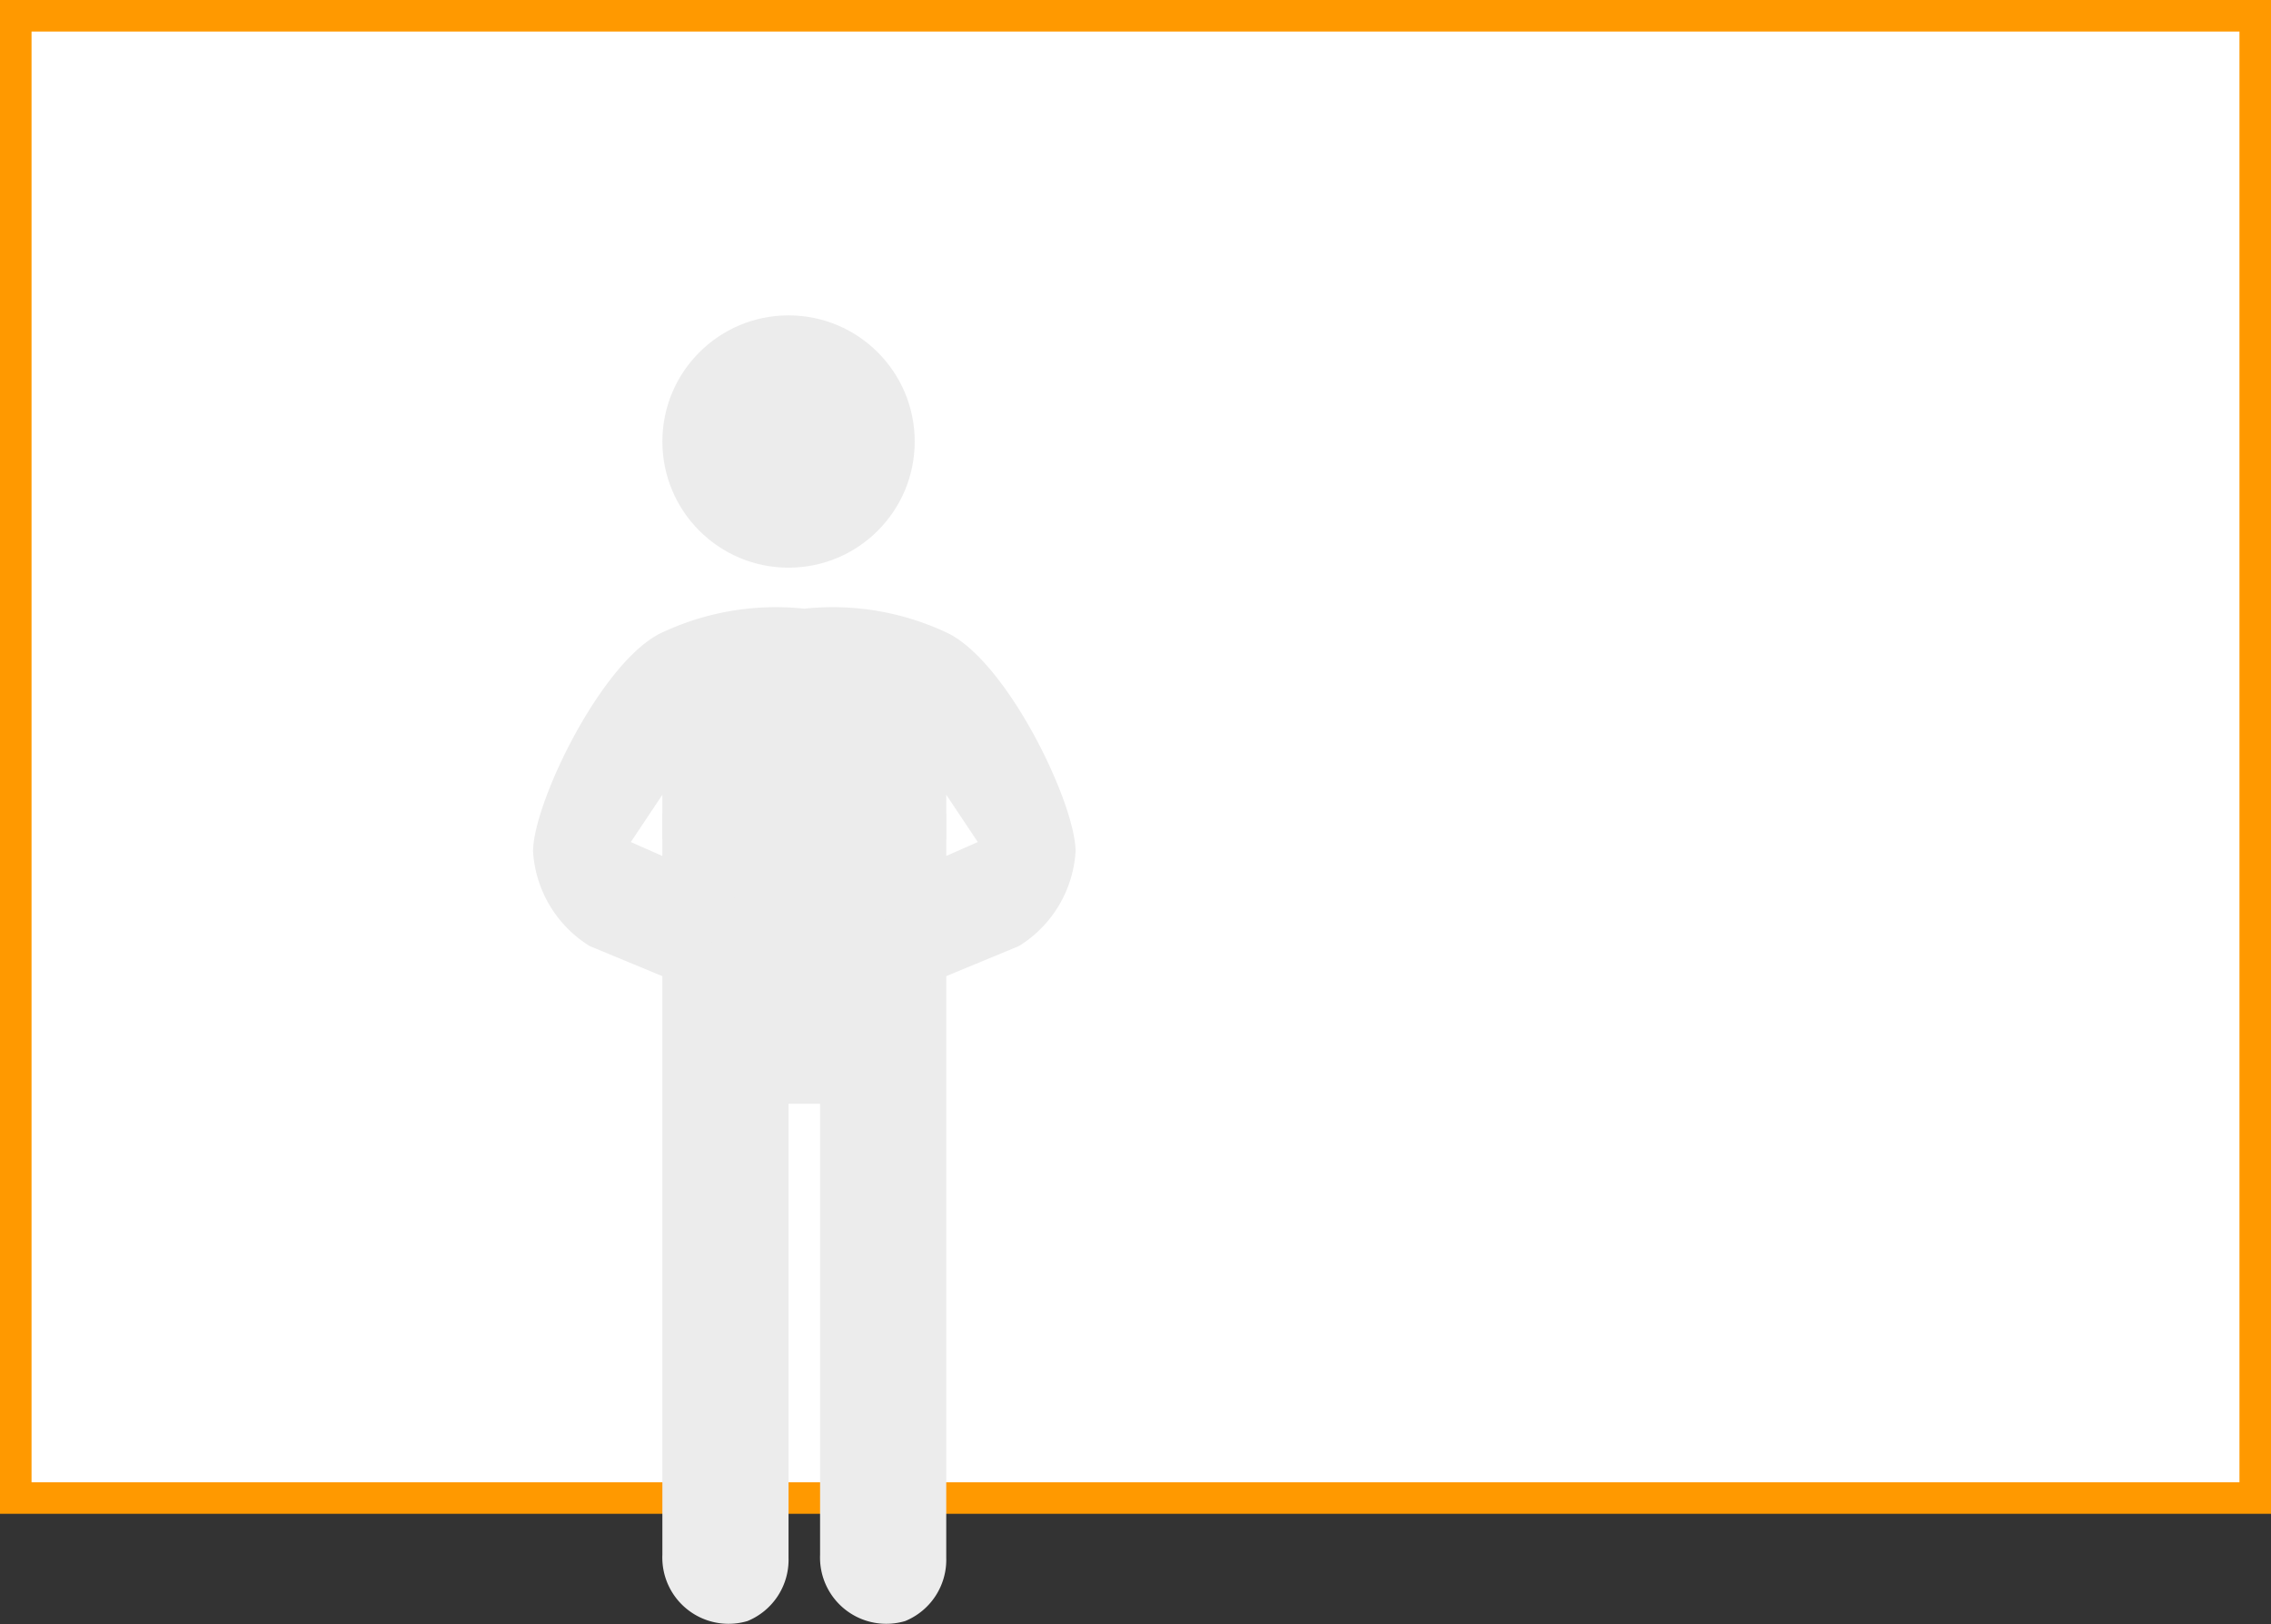 <svg xmlns="http://www.w3.org/2000/svg" width="72" height="51.5" viewBox="0 0 72 51.5">
  <rect x="0" y="0" width="72" height="51.5" fill="#333333" stroke="none"/>
  <title>34</title>
  <g>
    <g>
      <rect x="0.5" y="0.5" width="71" height="47" fill="#fff"/>
      <path d="M71,1V47H1V1H71m1-1H0V48H72V0Z" fill="#f90"/>
    </g>
    <g>
      <path d="M25.4,24.1,21,25.8V49.3a2.1,2.1,0,0,0,2.7,2.1,2.1,2.1,0,0,0,1.3-2V35h1V49.3a2.1,2.1,0,0,0,2.7,2.1,2.1,2.1,0,0,0,1.3-2V25.8Z" fill="#ececec"/>
      <circle cx="25" cy="14" r="4" fill="#ececec"/>
      <path d="M30.1,20.1a8.5,8.5,0,0,0-4.6-.8,8.5,8.5,0,0,0-4.6.8c-1.9,1-4,5.4-4,6.9a3.8,3.8,0,0,0,1.8,3l2.9,1.2c.4.1,1.8-3,1.8-3L20,26.7l1-1.5v1.4L24,28h3l3-1.4V25.2l1,1.5-3.4,1.5s1.4,3.1,1.8,3L32.3,30a3.8,3.8,0,0,0,1.8-3C34.1,25.5,32,21.1,30.1,20.1Z" fill="#ececec"/>
    </g>
  </g>
</svg>
